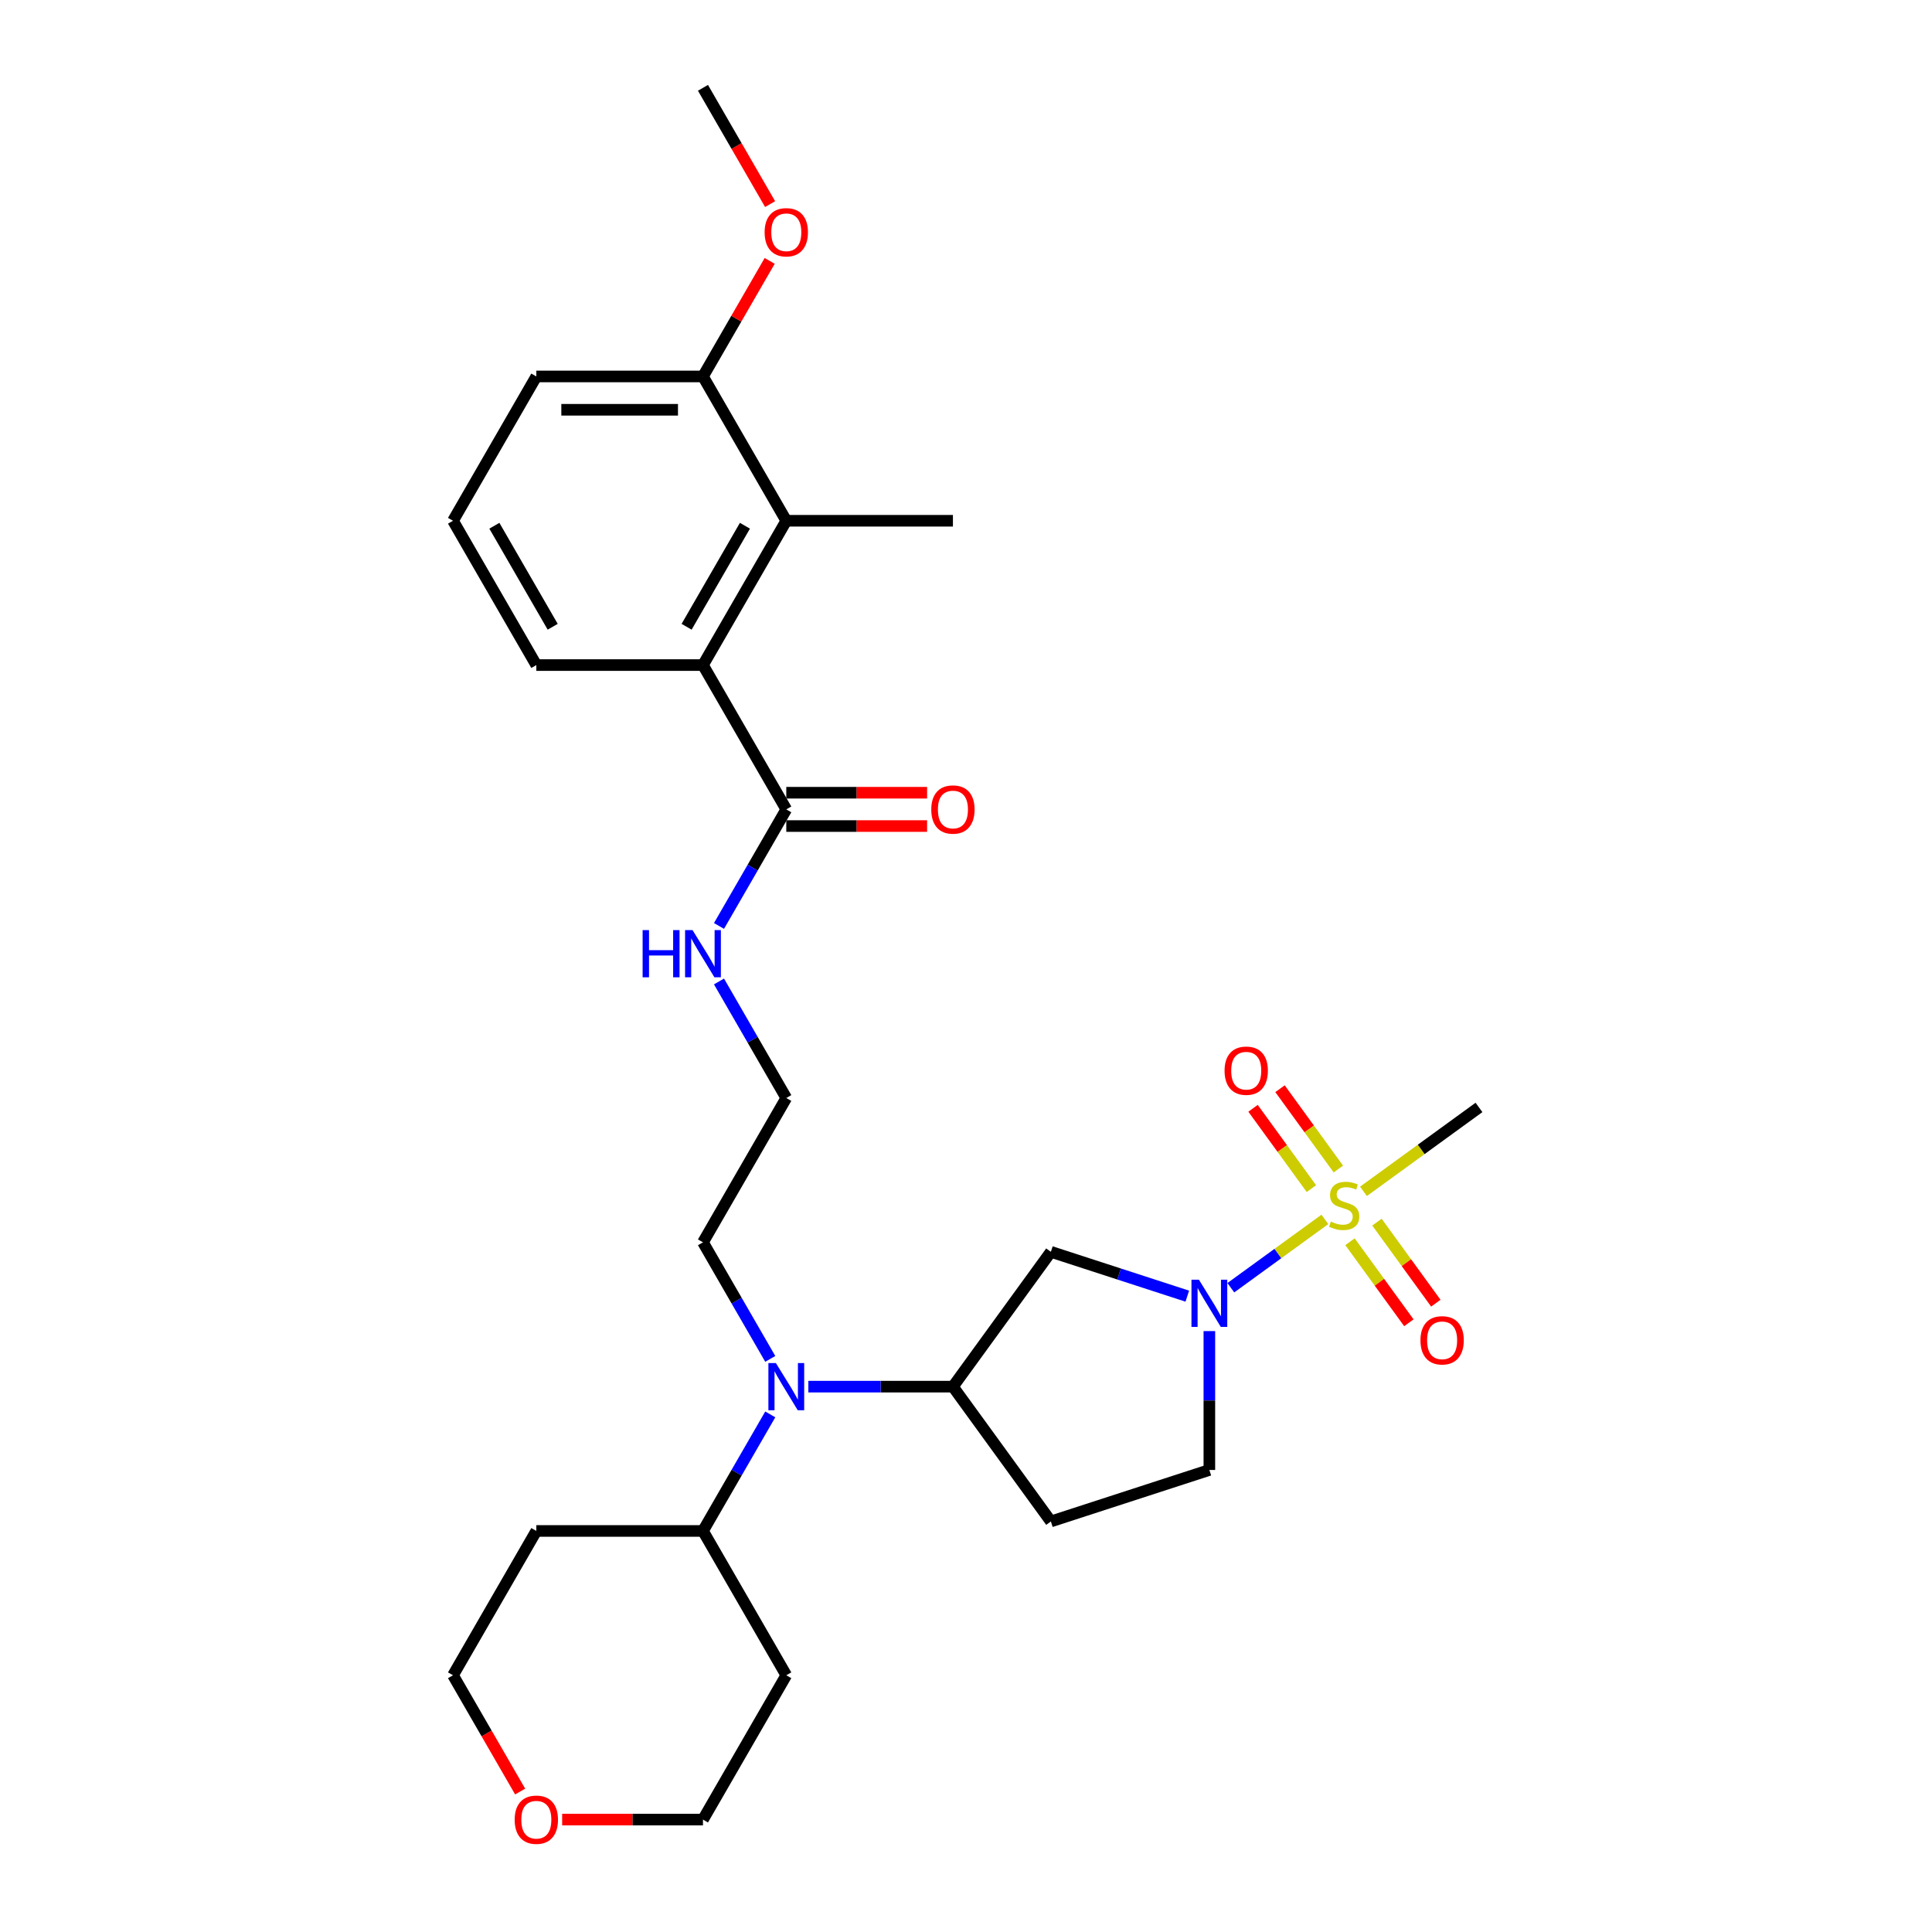 <?xml version='1.0' encoding='iso-8859-1'?>
<svg version='1.1' baseProfile='full'
              xmlns='http://www.w3.org/2000/svg'
                      xmlns:rdkit='http://www.rdkit.org/xml'
                      xmlns:xlink='http://www.w3.org/1999/xlink'
                  xml:space='preserve'
width='1000px' height='1000px' viewBox='0 0 1000 1000'>
<!-- END OF HEADER -->
<rect style='opacity:1.0;fill:#FFFFFF;stroke:none' width='1000' height='1000' x='0' y='0'> </rect>
<path class='bond-0' d='M 685.755,631.157 L 661.415,648.842' style='fill:none;fill-rule:evenodd;stroke:#CCCC00;stroke-width:6px;stroke-linecap:butt;stroke-linejoin:miter;stroke-opacity:1' />
<path class='bond-0' d='M 661.415,648.842 L 637.074,666.526' style='fill:none;fill-rule:evenodd;stroke:#0000FF;stroke-width:6px;stroke-linecap:butt;stroke-linejoin:miter;stroke-opacity:1' />
<path class='bond-7' d='M 692.733,605.084 L 677.632,584.299' style='fill:none;fill-rule:evenodd;stroke:#CCCC00;stroke-width:6px;stroke-linecap:butt;stroke-linejoin:miter;stroke-opacity:1' />
<path class='bond-7' d='M 677.632,584.299 L 662.53,563.514' style='fill:none;fill-rule:evenodd;stroke:#FF0000;stroke-width:6px;stroke-linecap:butt;stroke-linejoin:miter;stroke-opacity:1' />
<path class='bond-7' d='M 678.777,615.223 L 663.676,594.438' style='fill:none;fill-rule:evenodd;stroke:#CCCC00;stroke-width:6px;stroke-linecap:butt;stroke-linejoin:miter;stroke-opacity:1' />
<path class='bond-7' d='M 663.676,594.438 L 648.574,573.653' style='fill:none;fill-rule:evenodd;stroke:#FF0000;stroke-width:6px;stroke-linecap:butt;stroke-linejoin:miter;stroke-opacity:1' />
<path class='bond-8' d='M 698.753,642.718 L 713.992,663.692' style='fill:none;fill-rule:evenodd;stroke:#CCCC00;stroke-width:6px;stroke-linecap:butt;stroke-linejoin:miter;stroke-opacity:1' />
<path class='bond-8' d='M 713.992,663.692 L 729.231,684.667' style='fill:none;fill-rule:evenodd;stroke:#FF0000;stroke-width:6px;stroke-linecap:butt;stroke-linejoin:miter;stroke-opacity:1' />
<path class='bond-8' d='M 712.709,632.578 L 727.948,653.553' style='fill:none;fill-rule:evenodd;stroke:#CCCC00;stroke-width:6px;stroke-linecap:butt;stroke-linejoin:miter;stroke-opacity:1' />
<path class='bond-8' d='M 727.948,653.553 L 743.187,674.528' style='fill:none;fill-rule:evenodd;stroke:#FF0000;stroke-width:6px;stroke-linecap:butt;stroke-linejoin:miter;stroke-opacity:1' />
<path class='bond-16' d='M 705.731,616.644 L 735.627,594.923' style='fill:none;fill-rule:evenodd;stroke:#CCCC00;stroke-width:6px;stroke-linecap:butt;stroke-linejoin:miter;stroke-opacity:1' />
<path class='bond-16' d='M 735.627,594.923 L 765.522,573.203' style='fill:none;fill-rule:evenodd;stroke:#000000;stroke-width:6px;stroke-linecap:butt;stroke-linejoin:miter;stroke-opacity:1' />
<path class='bond-1' d='M 614.543,670.888 L 579.238,659.416' style='fill:none;fill-rule:evenodd;stroke:#0000FF;stroke-width:6px;stroke-linecap:butt;stroke-linejoin:miter;stroke-opacity:1' />
<path class='bond-1' d='M 579.238,659.416 L 543.932,647.945' style='fill:none;fill-rule:evenodd;stroke:#000000;stroke-width:6px;stroke-linecap:butt;stroke-linejoin:miter;stroke-opacity:1' />
<path class='bond-10' d='M 625.963,688.968 L 625.963,724.909' style='fill:none;fill-rule:evenodd;stroke:#0000FF;stroke-width:6px;stroke-linecap:butt;stroke-linejoin:miter;stroke-opacity:1' />
<path class='bond-10' d='M 625.963,724.909 L 625.963,760.851' style='fill:none;fill-rule:evenodd;stroke:#000000;stroke-width:6px;stroke-linecap:butt;stroke-linejoin:miter;stroke-opacity:1' />
<path class='bond-2' d='M 543.932,647.945 L 493.235,717.725' style='fill:none;fill-rule:evenodd;stroke:#000000;stroke-width:6px;stroke-linecap:butt;stroke-linejoin:miter;stroke-opacity:1' />
<path class='bond-6' d='M 493.235,717.725 L 455.818,717.725' style='fill:none;fill-rule:evenodd;stroke:#000000;stroke-width:6px;stroke-linecap:butt;stroke-linejoin:miter;stroke-opacity:1' />
<path class='bond-6' d='M 455.818,717.725 L 418.402,717.725' style='fill:none;fill-rule:evenodd;stroke:#0000FF;stroke-width:6px;stroke-linecap:butt;stroke-linejoin:miter;stroke-opacity:1' />
<path class='bond-29' d='M 493.235,717.725 L 543.932,787.504' style='fill:none;fill-rule:evenodd;stroke:#000000;stroke-width:6px;stroke-linecap:butt;stroke-linejoin:miter;stroke-opacity:1' />
<path class='bond-3' d='M 363.856,344.241 L 406.982,418.938' style='fill:none;fill-rule:evenodd;stroke:#000000;stroke-width:6px;stroke-linecap:butt;stroke-linejoin:miter;stroke-opacity:1' />
<path class='bond-5' d='M 363.856,344.241 L 406.982,269.545' style='fill:none;fill-rule:evenodd;stroke:#000000;stroke-width:6px;stroke-linecap:butt;stroke-linejoin:miter;stroke-opacity:1' />
<path class='bond-5' d='M 355.386,324.412 L 385.574,272.124' style='fill:none;fill-rule:evenodd;stroke:#000000;stroke-width:6px;stroke-linecap:butt;stroke-linejoin:miter;stroke-opacity:1' />
<path class='bond-22' d='M 363.856,344.241 L 277.604,344.241' style='fill:none;fill-rule:evenodd;stroke:#000000;stroke-width:6px;stroke-linecap:butt;stroke-linejoin:miter;stroke-opacity:1' />
<path class='bond-4' d='M 406.982,418.938 L 389.567,449.101' style='fill:none;fill-rule:evenodd;stroke:#000000;stroke-width:6px;stroke-linecap:butt;stroke-linejoin:miter;stroke-opacity:1' />
<path class='bond-4' d='M 389.567,449.101 L 372.152,479.265' style='fill:none;fill-rule:evenodd;stroke:#0000FF;stroke-width:6px;stroke-linecap:butt;stroke-linejoin:miter;stroke-opacity:1' />
<path class='bond-13' d='M 406.982,427.563 L 443.424,427.563' style='fill:none;fill-rule:evenodd;stroke:#000000;stroke-width:6px;stroke-linecap:butt;stroke-linejoin:miter;stroke-opacity:1' />
<path class='bond-13' d='M 443.424,427.563 L 479.865,427.563' style='fill:none;fill-rule:evenodd;stroke:#FF0000;stroke-width:6px;stroke-linecap:butt;stroke-linejoin:miter;stroke-opacity:1' />
<path class='bond-13' d='M 406.982,410.313 L 443.424,410.313' style='fill:none;fill-rule:evenodd;stroke:#000000;stroke-width:6px;stroke-linecap:butt;stroke-linejoin:miter;stroke-opacity:1' />
<path class='bond-13' d='M 443.424,410.313 L 479.865,410.313' style='fill:none;fill-rule:evenodd;stroke:#FF0000;stroke-width:6px;stroke-linecap:butt;stroke-linejoin:miter;stroke-opacity:1' />
<path class='bond-11' d='M 406.982,269.545 L 363.856,194.848' style='fill:none;fill-rule:evenodd;stroke:#000000;stroke-width:6px;stroke-linecap:butt;stroke-linejoin:miter;stroke-opacity:1' />
<path class='bond-23' d='M 406.982,269.545 L 493.235,269.545' style='fill:none;fill-rule:evenodd;stroke:#000000;stroke-width:6px;stroke-linecap:butt;stroke-linejoin:miter;stroke-opacity:1' />
<path class='bond-12' d='M 398.686,732.094 L 381.271,762.258' style='fill:none;fill-rule:evenodd;stroke:#0000FF;stroke-width:6px;stroke-linecap:butt;stroke-linejoin:miter;stroke-opacity:1' />
<path class='bond-12' d='M 381.271,762.258 L 363.856,792.421' style='fill:none;fill-rule:evenodd;stroke:#000000;stroke-width:6px;stroke-linecap:butt;stroke-linejoin:miter;stroke-opacity:1' />
<path class='bond-21' d='M 398.686,703.355 L 381.271,673.191' style='fill:none;fill-rule:evenodd;stroke:#0000FF;stroke-width:6px;stroke-linecap:butt;stroke-linejoin:miter;stroke-opacity:1' />
<path class='bond-21' d='M 381.271,673.191 L 363.856,643.028' style='fill:none;fill-rule:evenodd;stroke:#000000;stroke-width:6px;stroke-linecap:butt;stroke-linejoin:miter;stroke-opacity:1' />
<path class='bond-9' d='M 543.932,787.504 L 625.963,760.851' style='fill:none;fill-rule:evenodd;stroke:#000000;stroke-width:6px;stroke-linecap:butt;stroke-linejoin:miter;stroke-opacity:1' />
<path class='bond-20' d='M 363.856,194.848 L 381.122,164.943' style='fill:none;fill-rule:evenodd;stroke:#000000;stroke-width:6px;stroke-linecap:butt;stroke-linejoin:miter;stroke-opacity:1' />
<path class='bond-20' d='M 381.122,164.943 L 398.387,135.038' style='fill:none;fill-rule:evenodd;stroke:#FF0000;stroke-width:6px;stroke-linecap:butt;stroke-linejoin:miter;stroke-opacity:1' />
<path class='bond-31' d='M 363.856,194.848 L 277.604,194.848' style='fill:none;fill-rule:evenodd;stroke:#000000;stroke-width:6px;stroke-linecap:butt;stroke-linejoin:miter;stroke-opacity:1' />
<path class='bond-31' d='M 350.918,212.098 L 290.542,212.098' style='fill:none;fill-rule:evenodd;stroke:#000000;stroke-width:6px;stroke-linecap:butt;stroke-linejoin:miter;stroke-opacity:1' />
<path class='bond-17' d='M 363.856,792.421 L 406.982,867.118' style='fill:none;fill-rule:evenodd;stroke:#000000;stroke-width:6px;stroke-linecap:butt;stroke-linejoin:miter;stroke-opacity:1' />
<path class='bond-18' d='M 363.856,792.421 L 277.604,792.421' style='fill:none;fill-rule:evenodd;stroke:#000000;stroke-width:6px;stroke-linecap:butt;stroke-linejoin:miter;stroke-opacity:1' />
<path class='bond-14' d='M 372.152,508.004 L 389.567,538.168' style='fill:none;fill-rule:evenodd;stroke:#0000FF;stroke-width:6px;stroke-linecap:butt;stroke-linejoin:miter;stroke-opacity:1' />
<path class='bond-14' d='M 389.567,538.168 L 406.982,568.331' style='fill:none;fill-rule:evenodd;stroke:#000000;stroke-width:6px;stroke-linecap:butt;stroke-linejoin:miter;stroke-opacity:1' />
<path class='bond-15' d='M 269.228,927.307 L 251.853,897.212' style='fill:none;fill-rule:evenodd;stroke:#FF0000;stroke-width:6px;stroke-linecap:butt;stroke-linejoin:miter;stroke-opacity:1' />
<path class='bond-15' d='M 251.853,897.212 L 234.478,867.118' style='fill:none;fill-rule:evenodd;stroke:#000000;stroke-width:6px;stroke-linecap:butt;stroke-linejoin:miter;stroke-opacity:1' />
<path class='bond-30' d='M 290.973,941.815 L 327.415,941.815' style='fill:none;fill-rule:evenodd;stroke:#FF0000;stroke-width:6px;stroke-linecap:butt;stroke-linejoin:miter;stroke-opacity:1' />
<path class='bond-30' d='M 327.415,941.815 L 363.856,941.815' style='fill:none;fill-rule:evenodd;stroke:#000000;stroke-width:6px;stroke-linecap:butt;stroke-linejoin:miter;stroke-opacity:1' />
<path class='bond-24' d='M 406.982,867.118 L 363.856,941.815' style='fill:none;fill-rule:evenodd;stroke:#000000;stroke-width:6px;stroke-linecap:butt;stroke-linejoin:miter;stroke-opacity:1' />
<path class='bond-25' d='M 277.604,792.421 L 234.478,867.118' style='fill:none;fill-rule:evenodd;stroke:#000000;stroke-width:6px;stroke-linecap:butt;stroke-linejoin:miter;stroke-opacity:1' />
<path class='bond-19' d='M 406.982,568.331 L 363.856,643.028' style='fill:none;fill-rule:evenodd;stroke:#000000;stroke-width:6px;stroke-linecap:butt;stroke-linejoin:miter;stroke-opacity:1' />
<path class='bond-28' d='M 398.606,105.644 L 381.231,75.549' style='fill:none;fill-rule:evenodd;stroke:#FF0000;stroke-width:6px;stroke-linecap:butt;stroke-linejoin:miter;stroke-opacity:1' />
<path class='bond-28' d='M 381.231,75.549 L 363.856,45.455' style='fill:none;fill-rule:evenodd;stroke:#000000;stroke-width:6px;stroke-linecap:butt;stroke-linejoin:miter;stroke-opacity:1' />
<path class='bond-26' d='M 277.604,344.241 L 234.478,269.545' style='fill:none;fill-rule:evenodd;stroke:#000000;stroke-width:6px;stroke-linecap:butt;stroke-linejoin:miter;stroke-opacity:1' />
<path class='bond-26' d='M 286.074,324.412 L 255.886,272.124' style='fill:none;fill-rule:evenodd;stroke:#000000;stroke-width:6px;stroke-linecap:butt;stroke-linejoin:miter;stroke-opacity:1' />
<path class='bond-27' d='M 234.478,269.545 L 277.604,194.848' style='fill:none;fill-rule:evenodd;stroke:#000000;stroke-width:6px;stroke-linecap:butt;stroke-linejoin:miter;stroke-opacity:1' />
<path  class='atom-0' d='M 688.843 632.284
Q 689.119 632.388, 690.257 632.871
Q 691.396 633.354, 692.638 633.664
Q 693.914 633.94, 695.156 633.94
Q 697.468 633.94, 698.813 632.836
Q 700.159 631.698, 700.159 629.731
Q 700.159 628.386, 699.469 627.558
Q 698.813 626.73, 697.778 626.281
Q 696.743 625.833, 695.018 625.315
Q 692.845 624.66, 691.534 624.039
Q 690.257 623.418, 689.326 622.107
Q 688.429 620.796, 688.429 618.587
Q 688.429 615.517, 690.499 613.619
Q 692.603 611.722, 696.743 611.722
Q 699.572 611.722, 702.781 613.067
L 701.987 615.724
Q 699.055 614.516, 696.847 614.516
Q 694.466 614.516, 693.155 615.517
Q 691.844 616.483, 691.879 618.173
Q 691.879 619.485, 692.534 620.278
Q 693.224 621.072, 694.19 621.52
Q 695.191 621.969, 696.847 622.486
Q 699.055 623.176, 700.366 623.866
Q 701.677 624.556, 702.608 625.971
Q 703.574 627.351, 703.574 629.731
Q 703.574 633.112, 701.297 634.941
Q 699.055 636.735, 695.294 636.735
Q 693.121 636.735, 691.465 636.252
Q 689.843 635.803, 687.911 635.01
L 688.843 632.284
' fill='#CCCC00'/>
<path  class='atom-1' d='M 620.564 662.385
L 628.568 675.323
Q 629.362 676.6, 630.638 678.911
Q 631.915 681.223, 631.984 681.361
L 631.984 662.385
L 635.227 662.385
L 635.227 686.812
L 631.88 686.812
L 623.289 672.666
Q 622.289 671.01, 621.219 669.113
Q 620.184 667.215, 619.874 666.629
L 619.874 686.812
L 616.7 686.812
L 616.7 662.385
L 620.564 662.385
' fill='#0000FF'/>
<path  class='atom-7' d='M 401.583 705.511
L 409.587 718.449
Q 410.381 719.726, 411.657 722.037
Q 412.934 724.349, 413.003 724.487
L 413.003 705.511
L 416.246 705.511
L 416.246 729.938
L 412.899 729.938
L 404.308 715.793
Q 403.308 714.137, 402.238 712.239
Q 401.203 710.341, 400.893 709.755
L 400.893 729.938
L 397.719 729.938
L 397.719 705.511
L 401.583 705.511
' fill='#0000FF'/>
<path  class='atom-8' d='M 633.832 554.19
Q 633.832 548.325, 636.73 545.047
Q 639.628 541.77, 645.045 541.77
Q 650.462 541.77, 653.36 545.047
Q 656.258 548.325, 656.258 554.19
Q 656.258 560.124, 653.325 563.505
Q 650.393 566.852, 645.045 566.852
Q 639.663 566.852, 636.73 563.505
Q 633.832 560.159, 633.832 554.19
M 645.045 564.092
Q 648.771 564.092, 650.772 561.608
Q 652.808 559.089, 652.808 554.19
Q 652.808 549.394, 650.772 546.979
Q 648.771 544.53, 645.045 544.53
Q 641.319 544.53, 639.283 546.945
Q 637.282 549.36, 637.282 554.19
Q 637.282 559.124, 639.283 561.608
Q 641.319 564.092, 645.045 564.092
' fill='#FF0000'/>
<path  class='atom-9' d='M 735.228 693.749
Q 735.228 687.884, 738.126 684.606
Q 741.024 681.329, 746.441 681.329
Q 751.857 681.329, 754.755 684.606
Q 757.653 687.884, 757.653 693.749
Q 757.653 699.683, 754.721 703.064
Q 751.788 706.411, 746.441 706.411
Q 741.058 706.411, 738.126 703.064
Q 735.228 699.718, 735.228 693.749
M 746.441 703.651
Q 750.167 703.651, 752.168 701.167
Q 754.203 698.648, 754.203 693.749
Q 754.203 688.954, 752.168 686.539
Q 750.167 684.089, 746.441 684.089
Q 742.714 684.089, 740.679 686.504
Q 738.678 688.919, 738.678 693.749
Q 738.678 698.683, 740.679 701.167
Q 742.714 703.651, 746.441 703.651
' fill='#FF0000'/>
<path  class='atom-14' d='M 482.022 419.007
Q 482.022 413.142, 484.92 409.864
Q 487.818 406.587, 493.235 406.587
Q 498.651 406.587, 501.549 409.864
Q 504.447 413.142, 504.447 419.007
Q 504.447 424.941, 501.515 428.322
Q 498.582 431.669, 493.235 431.669
Q 487.852 431.669, 484.92 428.322
Q 482.022 424.976, 482.022 419.007
M 493.235 428.909
Q 496.961 428.909, 498.962 426.425
Q 500.997 423.906, 500.997 419.007
Q 500.997 414.211, 498.962 411.796
Q 496.961 409.347, 493.235 409.347
Q 489.508 409.347, 487.473 411.762
Q 485.472 414.177, 485.472 419.007
Q 485.472 423.941, 487.473 426.425
Q 489.508 428.909, 493.235 428.909
' fill='#FF0000'/>
<path  class='atom-15' d='M 332.616 481.421
L 335.928 481.421
L 335.928 491.806
L 348.417 491.806
L 348.417 481.421
L 351.729 481.421
L 351.729 505.848
L 348.417 505.848
L 348.417 494.566
L 335.928 494.566
L 335.928 505.848
L 332.616 505.848
L 332.616 481.421
' fill='#0000FF'/>
<path  class='atom-15' d='M 358.457 481.421
L 366.461 494.359
Q 367.254 495.636, 368.531 497.947
Q 369.808 500.259, 369.877 500.397
L 369.877 481.421
L 373.12 481.421
L 373.12 505.848
L 369.773 505.848
L 361.182 491.703
Q 360.182 490.046, 359.112 488.149
Q 358.077 486.251, 357.767 485.665
L 357.767 505.848
L 354.593 505.848
L 354.593 481.421
L 358.457 481.421
' fill='#0000FF'/>
<path  class='atom-16' d='M 266.391 941.884
Q 266.391 936.018, 269.289 932.741
Q 272.187 929.463, 277.604 929.463
Q 283.02 929.463, 285.919 932.741
Q 288.817 936.018, 288.817 941.884
Q 288.817 947.818, 285.884 951.199
Q 282.951 954.545, 277.604 954.545
Q 272.222 954.545, 269.289 951.199
Q 266.391 947.852, 266.391 941.884
M 277.604 951.785
Q 281.33 951.785, 283.331 949.301
Q 285.367 946.783, 285.367 941.884
Q 285.367 937.088, 283.331 934.673
Q 281.33 932.223, 277.604 932.223
Q 273.878 932.223, 271.842 934.638
Q 269.841 937.053, 269.841 941.884
Q 269.841 946.817, 271.842 949.301
Q 273.878 951.785, 277.604 951.785
' fill='#FF0000'/>
<path  class='atom-21' d='M 395.769 120.22
Q 395.769 114.355, 398.668 111.077
Q 401.566 107.8, 406.982 107.8
Q 412.399 107.8, 415.297 111.077
Q 418.195 114.355, 418.195 120.22
Q 418.195 126.154, 415.262 129.535
Q 412.33 132.882, 406.982 132.882
Q 401.6 132.882, 398.668 129.535
Q 395.769 126.189, 395.769 120.22
M 406.982 130.122
Q 410.708 130.122, 412.709 127.638
Q 414.745 125.119, 414.745 120.22
Q 414.745 115.425, 412.709 113.01
Q 410.708 110.56, 406.982 110.56
Q 403.256 110.56, 401.221 112.975
Q 399.22 115.39, 399.22 120.22
Q 399.22 125.154, 401.221 127.638
Q 403.256 130.122, 406.982 130.122
' fill='#FF0000'/>
</svg>
